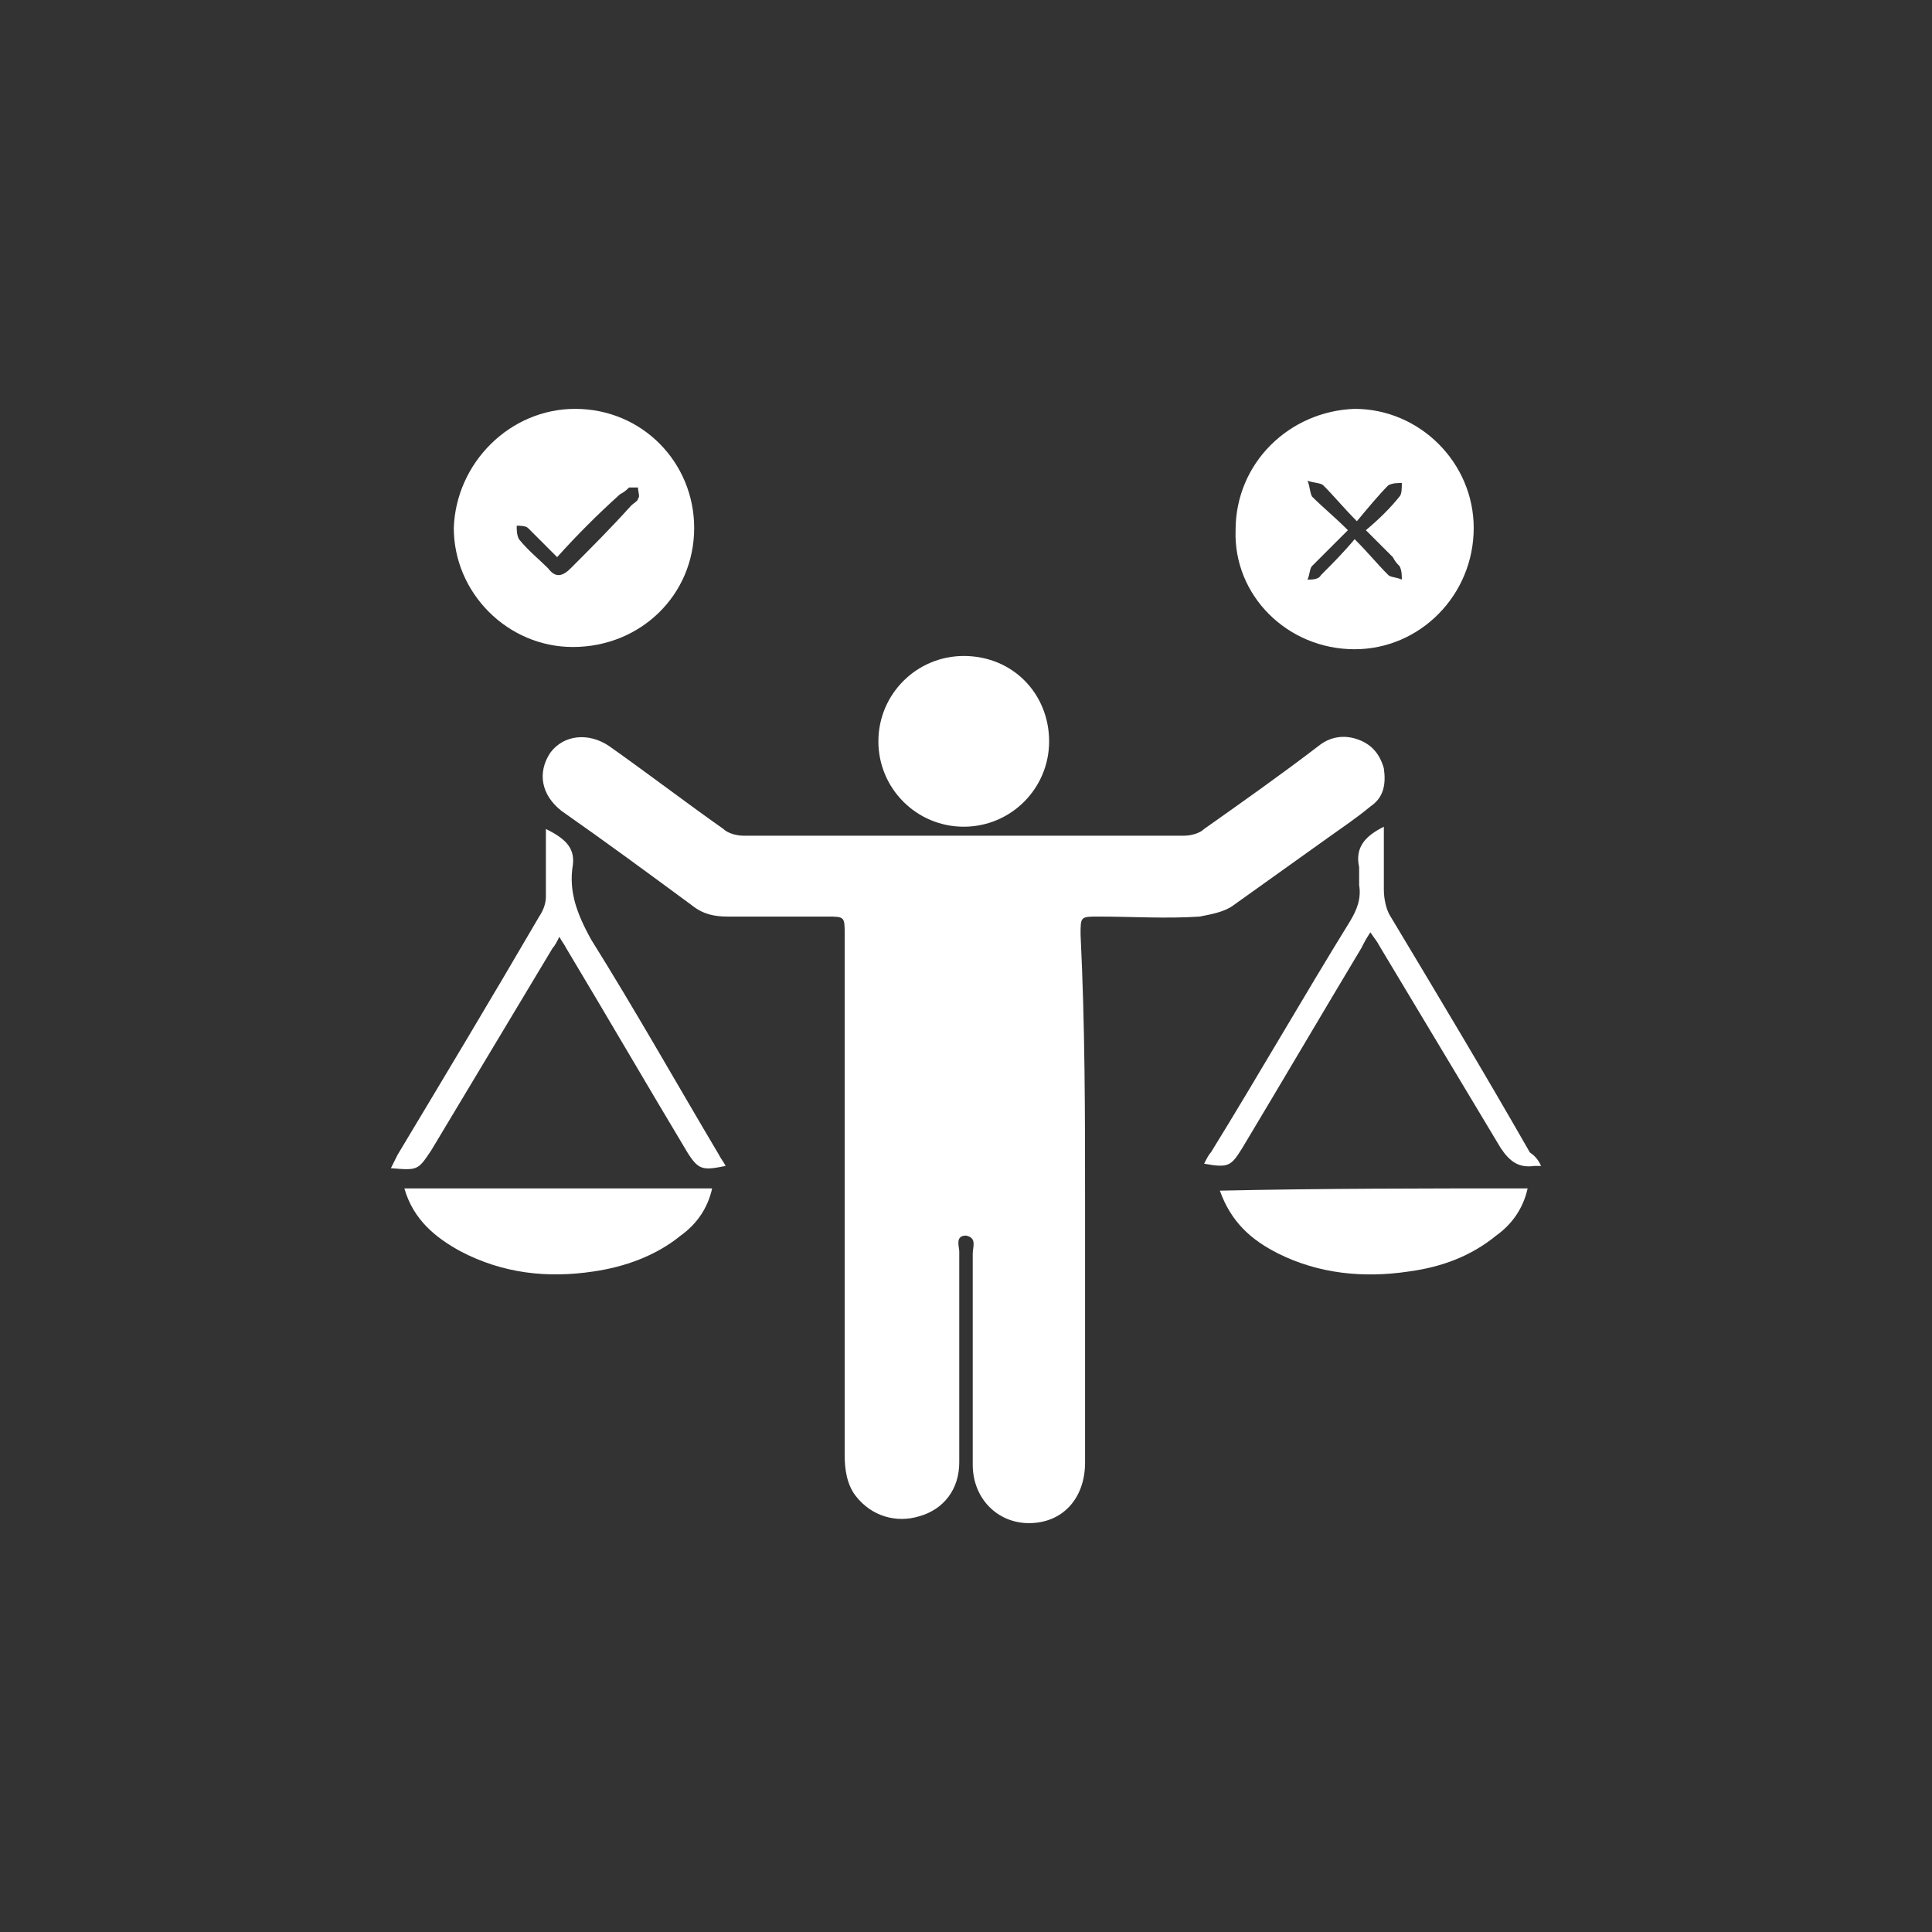 <?xml version="1.0" encoding="utf-8"?>
<!-- Generator: Adobe Illustrator 26.0.1, SVG Export Plug-In . SVG Version: 6.00 Build 0)  -->
<svg version="1.1" id="Layer_1" xmlns="http://www.w3.org/2000/svg" xmlns:xlink="http://www.w3.org/1999/xlink" x="0px" y="0px"
	 viewBox="0 0 86 86" style="enable-background:new 0 0 86 86;" xml:space="preserve">
<rect x="0" y="0" width="86" height="86" fill="#333333" stroke="none"/>
<style type="text/css">
	.st0{fill:#FFFFFF;}
	.st1{fill:#3F3838;}
</style>
<g>
	<path class="st0" d="M48.3,53.5c0,3.9,0,7.7,0,11.6c0,1.6-1,2.7-2.5,2.7c-1.4,0-2.5-1.1-2.5-2.6c0-3.1,0-6.2,0-9.4
		c0-0.3,0.2-0.7-0.3-0.8c-0.5,0-0.3,0.5-0.3,0.7c0,3.1,0,6.3,0,9.4c0,1.2-0.7,2.1-1.8,2.4c-1,0.3-2.1,0-2.8-0.9
		c-0.4-0.5-0.5-1.2-0.5-1.8c0-3.7,0-7.5,0-11.2c0-4,0-8,0-12c0-0.8,0-0.8-0.8-0.8c-1.5,0-2.9,0-4.4,0c-0.6,0-1.1-0.1-1.6-0.5
		c-1.9-1.4-3.8-2.8-5.8-4.2c-0.9-0.7-1.1-1.7-0.5-2.6c0.6-0.8,1.7-0.9,2.6-0.3c1.7,1.2,3.4,2.5,5.1,3.7c0.2,0.2,0.6,0.3,0.9,0.3
		c6.5,0,13.1,0,19.6,0c0.3,0,0.7-0.1,0.9-0.3c1.7-1.2,3.4-2.4,5.1-3.7c0.5-0.4,1.1-0.5,1.7-0.3c0.6,0.2,1,0.6,1.2,1.3
		c0.1,0.7,0,1.3-0.6,1.7c-0.6,0.5-1.2,0.9-1.9,1.4c-1.4,1-2.8,2-4.2,3c-0.4,0.3-1,0.4-1.5,0.5c-1.5,0.1-3,0-4.5,0
		c-0.8,0-0.8,0-0.8,0.8C48.3,45.7,48.3,49.6,48.3,53.5z"/>
	<path class="st0" d="M25.6,18.2c3,0,5.3,2.4,5.3,5.3c0,3-2.4,5.3-5.4,5.3c-2.9,0-5.3-2.4-5.3-5.3C20.3,20.6,22.7,18.2,25.6,18.2z
		 M24.8,24.8c-0.5-0.5-0.9-0.9-1.3-1.3c-0.1-0.1-0.4-0.1-0.5-0.1c0,0.2,0,0.4,0.1,0.6c0.4,0.5,0.9,0.9,1.3,1.3c0.3,0.4,0.6,0.4,1,0
		c0.9-0.9,1.8-1.8,2.7-2.8c0.1-0.1,0.3-0.2,0.3-0.3c0.1-0.1,0-0.3,0-0.5c-0.2,0-0.3,0-0.4,0c-0.1,0.1-0.2,0.2-0.4,0.3
		C26.6,22.9,25.7,23.8,24.8,24.8z"/>
	<path class="st0" d="M60.3,18.2c2.9,0,5.3,2.4,5.3,5.3c0,3-2.4,5.4-5.3,5.4c-3,0-5.4-2.4-5.3-5.3C55,20.6,57.4,18.3,60.3,18.2z
		 M60.4,23.2c-0.6-0.6-1-1.1-1.5-1.6c-0.1-0.1-0.4-0.1-0.7-0.2c0.1,0.2,0.1,0.5,0.2,0.7c0.5,0.5,1,0.9,1.6,1.5
		c-0.6,0.6-1.1,1.1-1.6,1.6c-0.1,0.1-0.1,0.4-0.2,0.6c0.2,0,0.5,0,0.6-0.2c0.5-0.5,1-1,1.5-1.6c0.6,0.6,1,1.1,1.5,1.6
		c0.1,0.1,0.4,0.1,0.6,0.2c0-0.2,0-0.4-0.1-0.6c-0.1-0.1-0.2-0.2-0.3-0.4c-0.4-0.4-0.8-0.8-1.2-1.2c0.6-0.5,1.1-1,1.5-1.5
		c0.1-0.1,0.1-0.4,0.1-0.6c-0.2,0-0.4,0-0.6,0.1C61.4,22,60.9,22.6,60.4,23.2z"/>
	<path class="st0" d="M46.7,33c0,2.1-1.7,3.8-3.8,3.8c-2.1,0-3.8-1.7-3.8-3.8c0-2.1,1.7-3.8,3.8-3.8C45.1,29.2,46.7,30.9,46.7,33z"
		/>
	<path class="st0" d="M18,52.9c4.6,0,9.1,0,13.7,0c-0.2,0.9-0.7,1.6-1.4,2.1c-1.1,0.9-2.5,1.4-3.9,1.6c-2,0.3-4,0.1-5.9-0.9
		C19.4,55.1,18.4,54.3,18,52.9z"/>
	<path class="st0" d="M68,52.9c-0.2,0.9-0.7,1.6-1.4,2.1c-1.1,0.9-2.4,1.4-3.9,1.6c-2,0.3-4,0.1-5.8-0.8c-1.2-0.6-2.1-1.4-2.6-2.8
		C58.9,52.9,63.4,52.9,68,52.9z"/>
	<path class="st0" d="M68.6,51.9c-0.2,0-0.3,0-0.3,0c-0.7,0.1-1.1-0.2-1.5-0.8c-1.8-3-3.6-6-5.4-9c-0.1-0.2-0.2-0.3-0.4-0.6
		c-0.2,0.3-0.3,0.5-0.4,0.7c-1.8,3-3.5,5.9-5.3,8.9c-0.5,0.8-0.6,0.9-1.7,0.7c0.1-0.2,0.2-0.4,0.3-0.5c2.1-3.4,4.1-6.9,6.2-10.3
		c0.3-0.5,0.5-1,0.4-1.6c0-0.3,0-0.5,0-0.8c-0.2-0.9,0.3-1.4,1.1-1.8c0,0.9,0,1.9,0,2.8c0,0.4,0.1,0.9,0.3,1.2
		c2.1,3.5,4.2,7,6.2,10.5C68.4,51.5,68.5,51.7,68.6,51.9z"/>
	<path class="st0" d="M24.3,36.9c0.8,0.4,1.3,0.8,1.2,1.6c-0.2,1.2,0.2,2.2,0.8,3.3c2,3.2,3.8,6.4,5.7,9.6c0.1,0.2,0.2,0.3,0.3,0.5
		c-1,0.2-1.2,0.2-1.7-0.6c-1.8-3-3.6-6.1-5.4-9.1c-0.1-0.2-0.2-0.3-0.3-0.5c-0.1,0.2-0.2,0.4-0.3,0.5c-1.8,3-3.6,6-5.4,9
		c-0.6,0.9-0.6,0.9-1.8,0.8c0.1-0.2,0.2-0.4,0.3-0.6c2.1-3.5,4.2-7,6.3-10.6c0.2-0.3,0.3-0.6,0.3-0.9C24.3,38.9,24.3,37.9,24.3,36.9
		z"/>
</g>
</svg>
